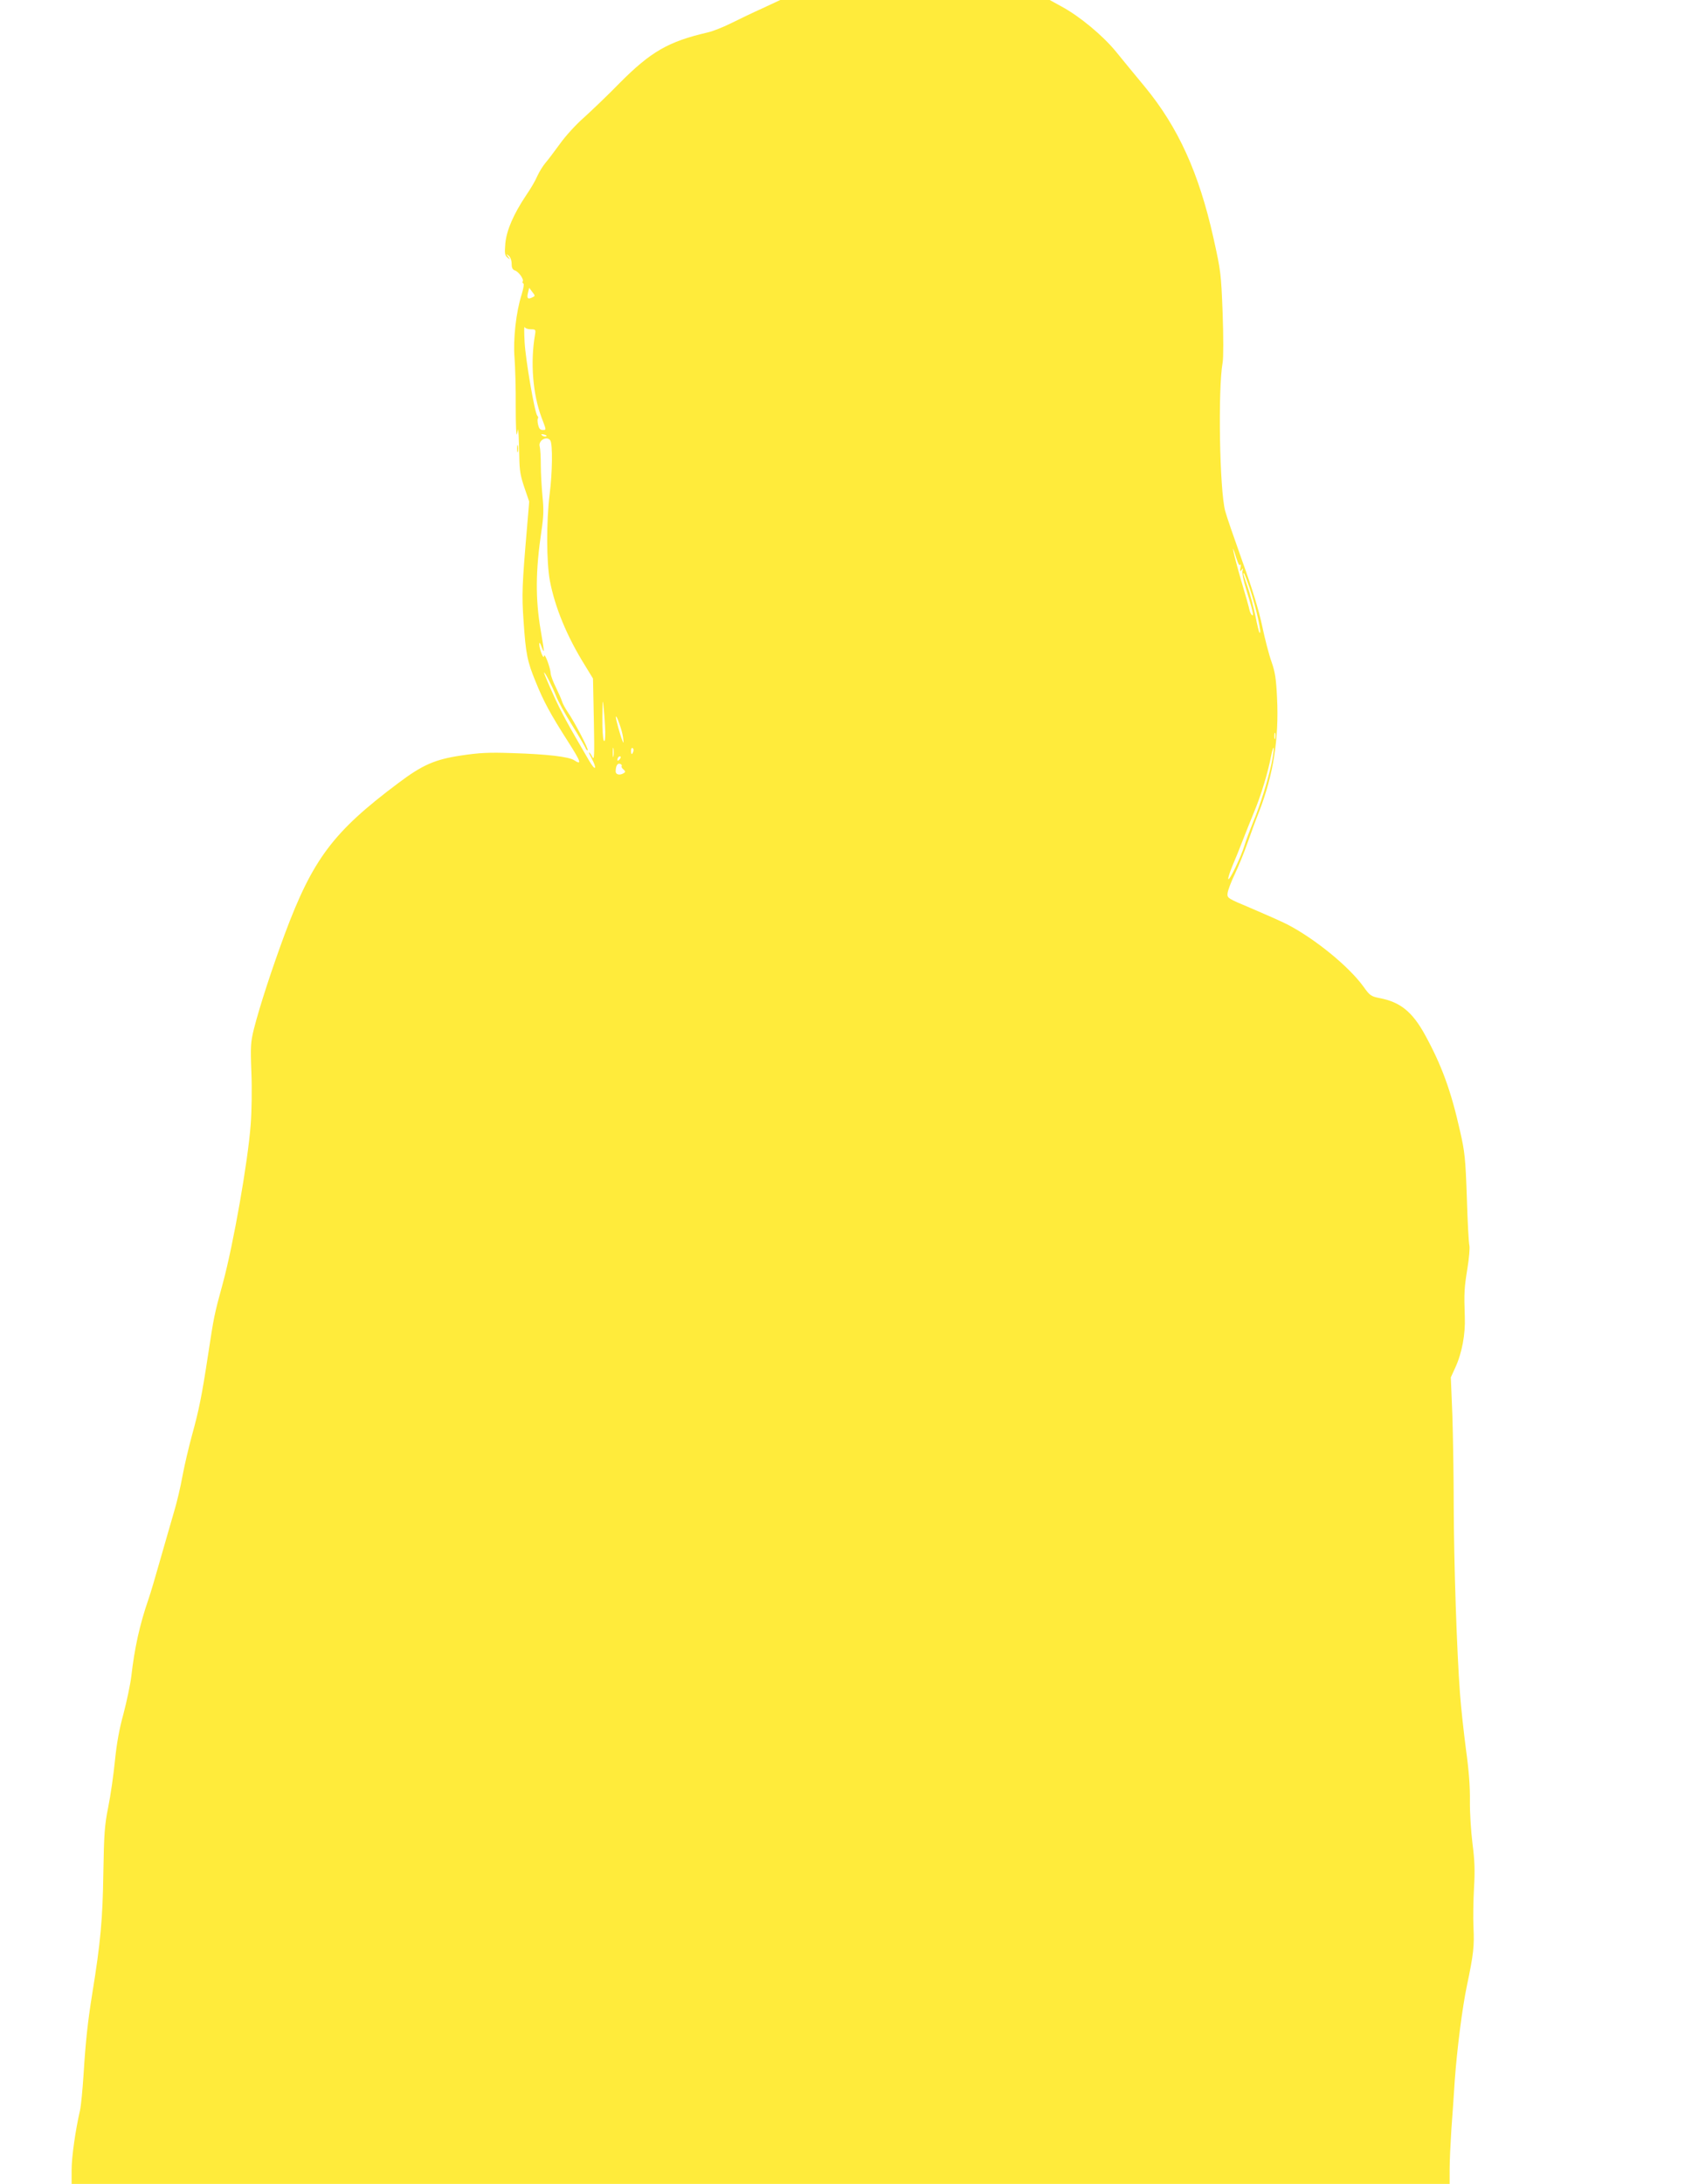<?xml version="1.0" standalone="no"?>
<!DOCTYPE svg PUBLIC "-//W3C//DTD SVG 20010904//EN"
 "http://www.w3.org/TR/2001/REC-SVG-20010904/DTD/svg10.dtd">
<svg version="1.0" xmlns="http://www.w3.org/2000/svg"
 width="988pt" height="1280pt" viewBox="0 0 988 1280"
 preserveAspectRatio="xMidYMid meet">
<g transform="translate(0,1280) scale(0.1,-0.1)"
fill="#ffeb3b" stroke="none">
<path d="M4470 12751 c-58 -26 -141 -66 -185 -88 -44 -22 -105 -46 -135 -53
-230 -53 -334 -113 -515 -295 -71 -73 -167 -164 -211 -204 -45 -39 -108 -108
-140 -153 -33 -45 -71 -96 -86 -113 -15 -18 -36 -52 -47 -76 -10 -24 -39 -75
-65 -112 -75 -112 -116 -207 -123 -284 -5 -59 -3 -70 13 -83 18 -14 18 -14 4
5 -14 19 -14 19 3 6 10 -8 17 -27 17 -47 0 -23 5 -34 19 -39 22 -7 54 -52 46
-64 -3 -5 -1 -11 4 -13 5 -1 0 -30 -10 -63 -33 -103 -51 -263 -42 -373 4 -53
8 -182 7 -287 0 -104 3 -176 7 -160 l7 30 3 -35 c1 -19 3 -78 4 -130 1 -77 7
-111 30 -178 l28 -82 -12 -143 c-30 -350 -32 -401 -21 -557 13 -194 22 -237
71 -356 46 -114 85 -187 190 -351 76 -119 82 -139 36 -109 -31 21 -162 36
-362 42 -139 5 -194 2 -301 -14 -154 -23 -227 -55 -369 -162 -381 -285 -501
-445 -665 -884 -75 -203 -146 -419 -181 -556 -19 -77 -21 -101 -15 -255 4 -95
2 -229 -4 -305 -16 -219 -102 -705 -163 -930 -51 -186 -53 -198 -86 -415 -38
-249 -54 -328 -96 -480 -18 -66 -43 -172 -55 -236 -11 -63 -34 -160 -51 -215
-16 -54 -51 -178 -79 -274 -27 -96 -58 -201 -69 -232 -52 -150 -82 -287 -101
-453 -6 -49 -27 -148 -46 -220 -25 -90 -40 -175 -50 -275 -8 -80 -25 -201 -39
-270 -22 -109 -25 -158 -29 -390 -4 -267 -16 -404 -65 -705 -26 -162 -39 -279
-51 -475 -6 -91 -15 -185 -21 -210 -26 -112 -49 -272 -49 -347 l0 -83 4040 0
4040 0 0 86 c0 47 5 151 10 230 6 79 15 209 20 289 13 181 44 429 72 560 38
181 43 229 38 335 -3 58 -1 164 3 235 6 101 4 159 -9 260 -9 72 -16 184 -15
250 1 81 -6 179 -23 300 -13 99 -29 245 -35 325 -19 251 -36 773 -37 1100 0
173 -4 415 -8 536 l-9 221 26 57 c39 84 60 196 56 296 -5 146 -3 172 15 284
10 60 15 121 12 135 -4 14 -11 141 -15 281 -8 230 -12 269 -40 391 -53 236
-107 384 -205 563 -74 135 -145 193 -266 216 -51 10 -58 15 -95 67 -86 119
-286 282 -449 366 -34 17 -126 58 -206 92 -143 60 -145 61 -142 90 2 17 21 68
44 115 22 47 55 128 73 180 18 52 49 136 69 186 82 212 116 425 104 664 -5
109 -11 150 -32 210 -15 41 -40 138 -56 215 -20 93 -59 220 -117 380 -47 132
-92 262 -99 290 -33 122 -43 715 -15 870 5 29 5 149 0 291 -9 233 -11 247 -54
440 -85 380 -206 647 -401 884 -57 69 -134 162 -171 208 -77 94 -212 206 -317
263 l-71 39 -790 0 -790 0 -105 -49z m-1351 -1695 c-25 -12 -31 -4 -23 29 l7
28 18 -24 c18 -23 18 -24 -2 -33z m-7 -186 c29 0 30 -2 25 -32 -28 -161 -13
-348 38 -484 30 -79 29 -74 6 -74 -14 0 -21 9 -26 31 -4 17 -4 33 -1 36 3 4 2
11 -4 17 -15 19 -68 324 -74 431 -3 55 -3 94 0 88 3 -7 19 -13 36 -13z m89
-628 c-7 -2 -18 1 -23 6 -8 8 -4 9 13 5 13 -4 18 -8 10 -11z m26 -24 c14 -22
12 -189 -4 -313 -20 -162 -19 -398 1 -508 30 -157 100 -327 206 -497 l47 -77
5 -243 c4 -211 3 -240 -9 -216 -7 14 -16 26 -19 26 -3 0 5 -17 17 -39 12 -21
20 -44 18 -50 -3 -7 -18 12 -35 41 -129 221 -162 281 -210 387 -30 66 -54 124
-54 128 1 13 47 -77 70 -135 11 -30 53 -106 93 -170 40 -64 76 -126 80 -136 4
-10 10 -16 13 -13 6 6 -75 162 -116 222 -15 22 -31 51 -35 65 -4 14 -21 51
-36 82 -16 32 -29 68 -30 80 -1 33 -37 128 -39 103 -2 -25 -28 40 -28 70 0 13
5 7 13 -15 19 -48 18 -36 -5 98 -31 183 -30 347 5 582 12 80 14 123 6 199 -5
53 -10 136 -10 184 0 49 -3 97 -6 108 -12 37 42 68 62 37z m4046 -728 c3 8 4
2 1 -15 -5 -24 -3 -27 6 -15 9 12 10 11 5 -6 -3 -12 7 -63 24 -115 37 -119 44
-152 33 -145 -5 3 -12 16 -15 28 -2 13 -25 94 -51 181 -43 149 -64 246 -27
127 11 -35 20 -50 24 -40z m56 -142 c38 -114 72 -273 56 -256 -3 2 -14 47 -24
99 -11 52 -31 127 -45 168 -28 80 -28 81 -22 81 2 0 18 -42 35 -92z m-3780
-838 c0 -45 -2 -60 -9 -50 -5 8 -9 69 -8 135 1 111 2 115 8 50 4 -38 8 -99 9
-135z m104 -30 c5 -37 4 -41 -4 -20 -12 28 -39 127 -38 138 2 19 37 -79 42
-118z m3824 -7 c-3 -10 -5 -4 -5 12 0 17 2 24 5 18 2 -7 2 -21 0 -30z m-3880
-105 c-2 -13 -4 -3 -4 22 0 25 2 35 4 23 2 -13 2 -33 0 -45z m3858 -46 c-24
-107 -66 -241 -108 -342 -19 -47 -42 -107 -50 -135 -19 -65 -90 -212 -95 -197
-2 6 9 39 23 74 15 35 42 101 60 148 18 47 49 123 68 170 40 95 82 233 100
329 7 35 14 56 15 47 2 -10 -4 -52 -13 -94z m-3742 73 c-7 -21 -13 -19 -13 6
0 11 4 18 10 14 5 -3 7 -12 3 -20z m-81 -47 c-7 -7 -12 -8 -12 -2 0 14 12 26
19 19 2 -3 -1 -11 -7 -17z m13 -38 c-3 -4 2 -13 11 -20 12 -11 12 -15 2 -21
-23 -15 -48 -10 -48 10 0 32 11 50 26 44 8 -3 12 -9 9 -13z"/>
<path d="M3032 10170 c0 -19 2 -27 5 -17 2 9 2 25 0 35 -3 9 -5 1 -5 -18z"/>
</g>
</svg>
